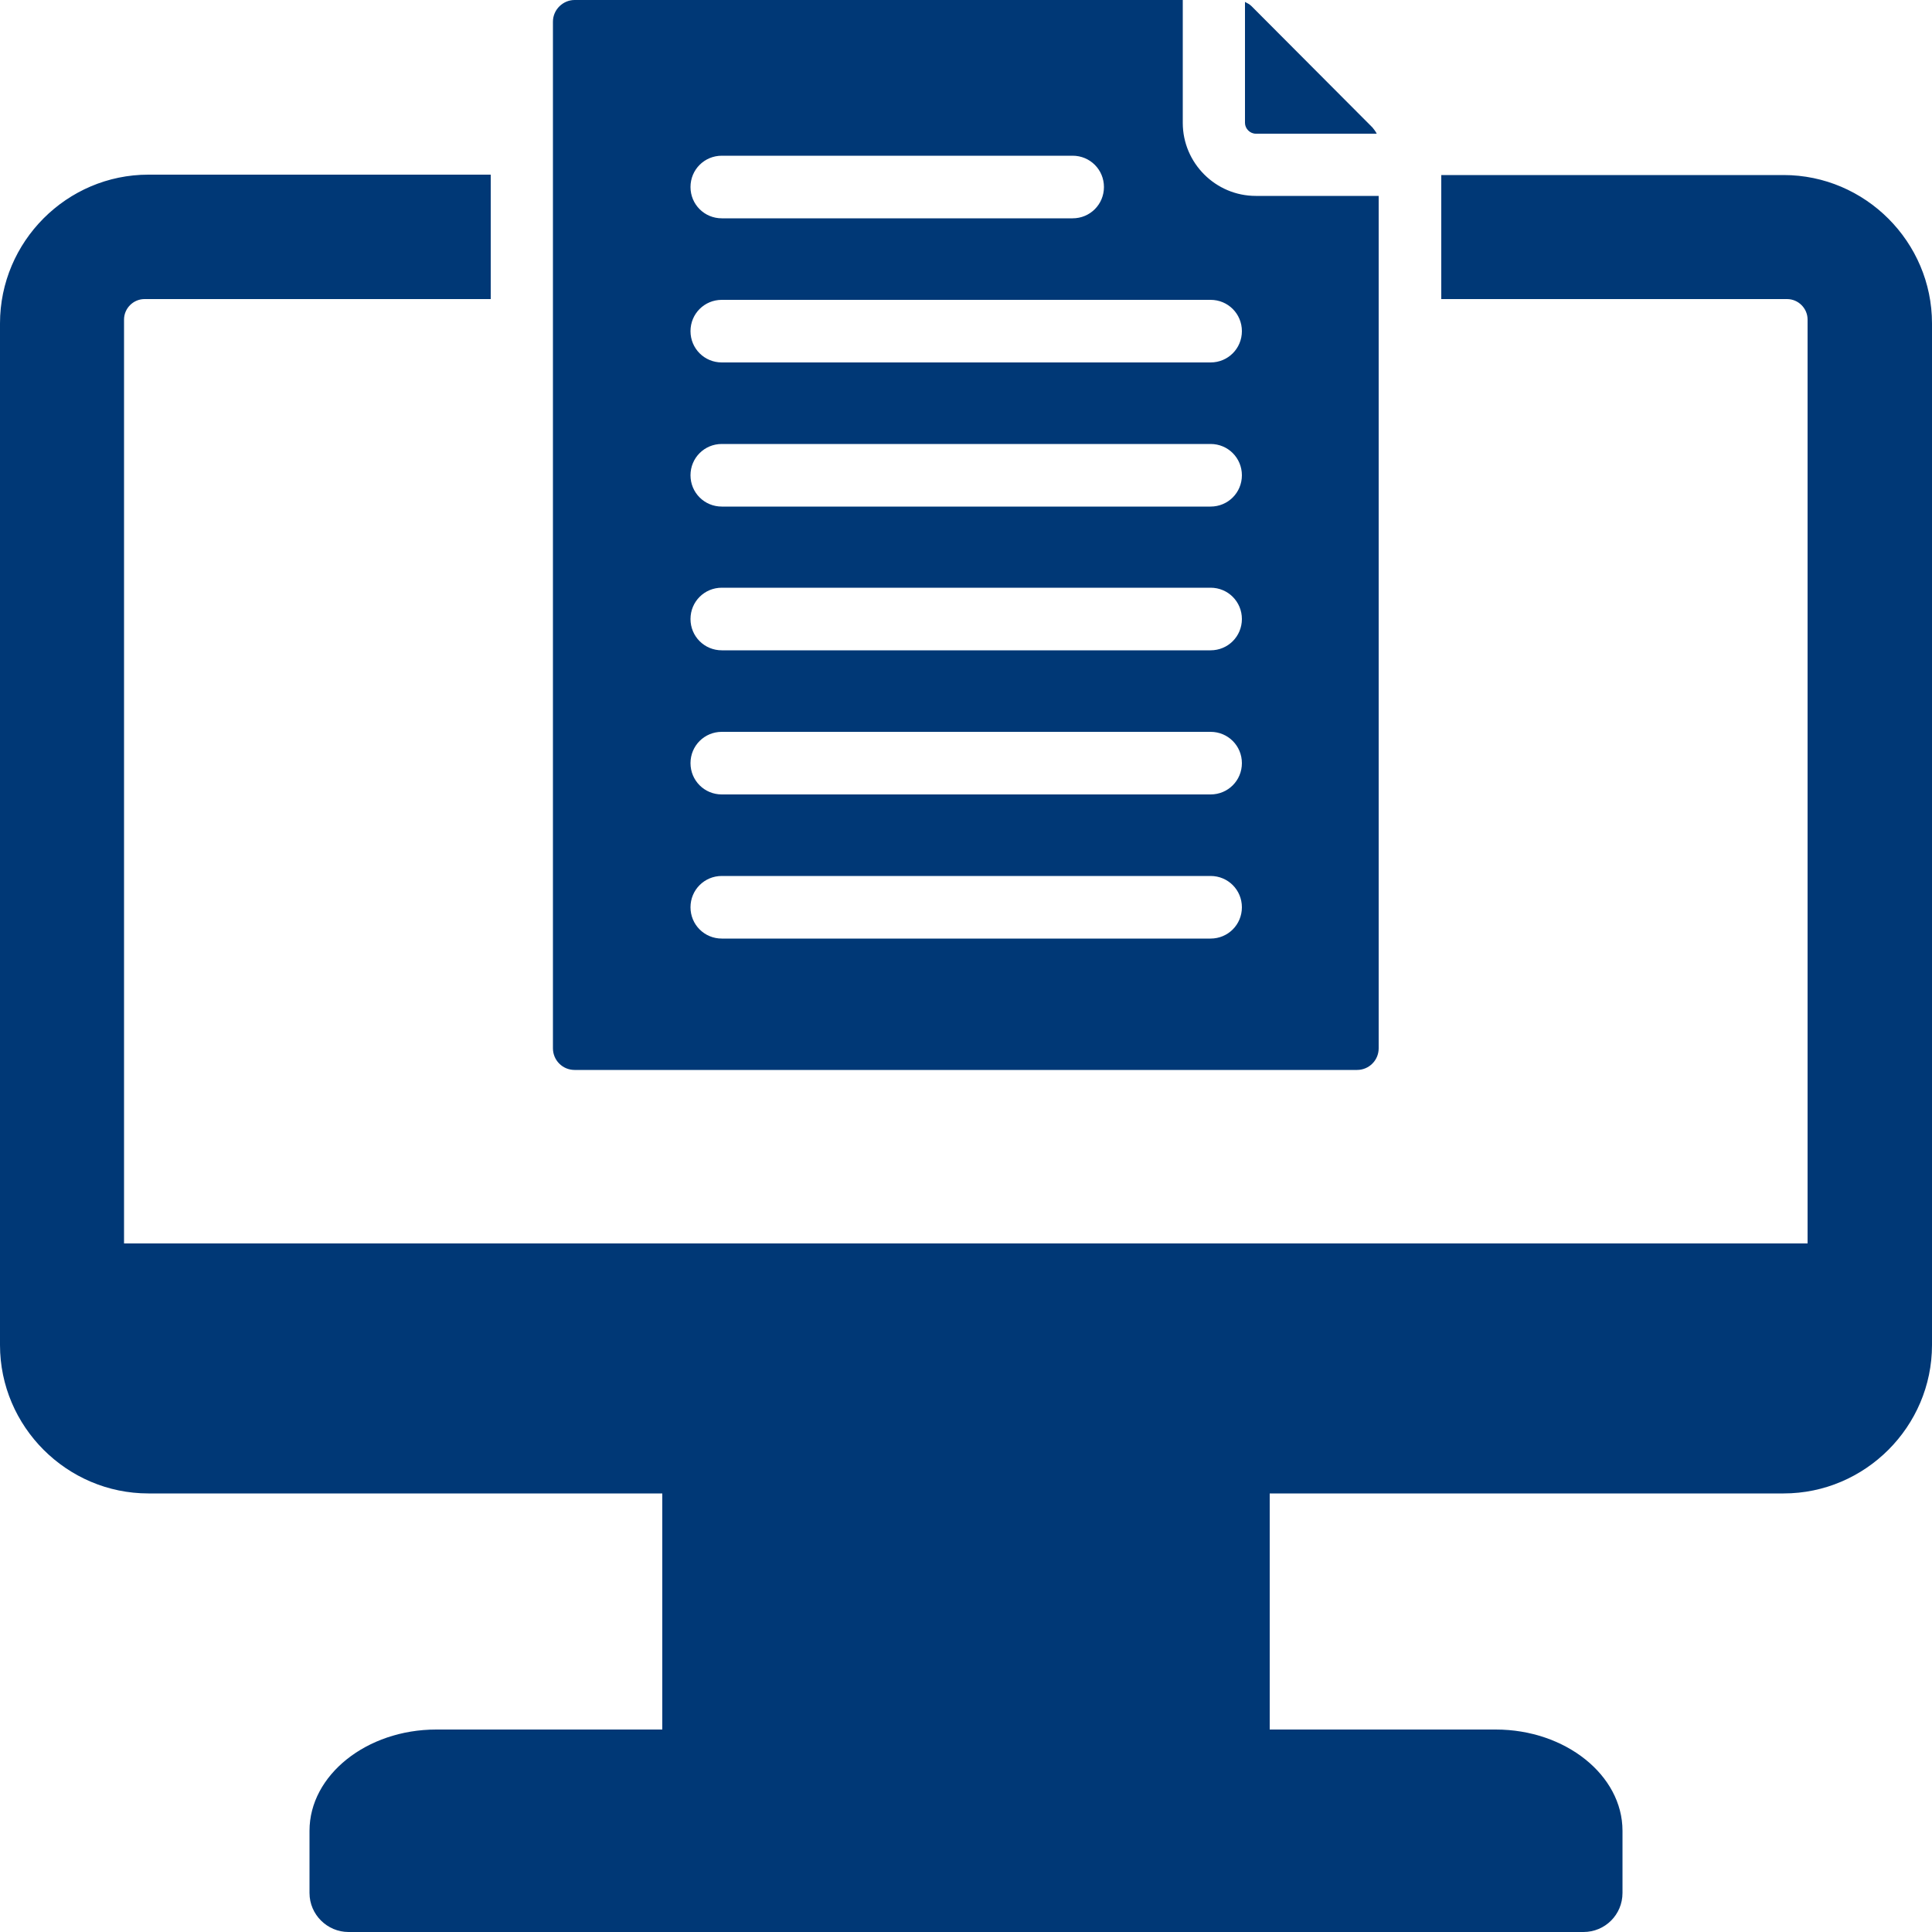 <?xml version="1.0" encoding="utf-8"?>
<!-- Generator: Adobe Illustrator 27.4.1, SVG Export Plug-In . SVG Version: 6.00 Build 0)  -->
<svg version="1.1" id="Layer_1" xmlns="http://www.w3.org/2000/svg" xmlns:xlink="http://www.w3.org/1999/xlink" x="0px" y="0px"
	 viewBox="0 0 500 500" style="enable-background:new 0 0 500 500;" xml:space="preserve">
<style type="text/css">
	.st0{fill-rule:evenodd;clip-rule:evenodd;fill:#003876;}
</style>
<path class="st0" d="M90.2,500h319.6c5.6,0,10.1-4.5,10.1-10.1v-16.1c0-14.4-14.8-26.2-32.8-26.2h-58.5v-61.1h133
	c21.1,0,38.4-17.3,38.4-38.4V83.7c0-21.1-17.3-38.4-38.4-38.4H373v32.1h89.5c2.9,0,5.3,2.4,5.3,5.3v239.1H32.1V82.7
	c0-2.9,2.4-5.3,5.3-5.3H127V45.2H38.4C17.3,45.2,0,62.5,0,83.7v264.4c0,21.1,17.3,38.4,38.4,38.4h133v61.1h-58.5
	c-18,0-32.8,11.8-32.8,26.2v16.1C80.1,495.5,84.7,500,90.2,500z M148.7,0h157.4v31.8c0,10.4,8.5,18.9,18.9,18.9h31.8v220.6
	c0,3.1-2.5,5.6-5.6,5.6H148.7c-3.1,0-5.6-2.5-5.6-5.6V5.6C143.1,2.5,145.7,0,148.7,0z M322.2,0.5v31.3c0,1.5,1.3,2.8,2.8,2.8h31.3
	c-0.3-0.6-0.7-1.1-1.1-1.6L323.9,1.6C323.4,1.1,322.8,0.8,322.2,0.5z M186.8,93.8c-4.5,0-8.1-3.6-8.1-8.1c0-4.5,3.6-8.1,8.1-8.1
	h126.5c4.5,0,8.1,3.6,8.1,8.1c0,4.5-3.6,8.1-8.1,8.1H186.8z M186.8,56.5c-4.5,0-8.1-3.6-8.1-8.1s3.6-8.1,8.1-8.1h90.8
	c4.5,0,8.1,3.6,8.1,8.1s-3.6,8.1-8.1,8.1H186.8z M186.8,242.9c-4.5,0-8.1-3.6-8.1-8.1c0-4.5,3.6-8.1,8.1-8.1h126.5
	c4.5,0,8.1,3.6,8.1,8.1c0,4.5-3.6,8.1-8.1,8.1H186.8z M186.8,205.6c-4.5,0-8.1-3.6-8.1-8.1s3.6-8.1,8.1-8.1h126.5
	c4.5,0,8.1,3.6,8.1,8.1s-3.6,8.1-8.1,8.1H186.8z M186.8,168.3c-4.5,0-8.1-3.6-8.1-8.1c0-4.5,3.6-8.1,8.1-8.1h126.5
	c4.5,0,8.1,3.6,8.1,8.1c0,4.5-3.6,8.1-8.1,8.1H186.8z M186.8,131.1c-4.5,0-8.1-3.6-8.1-8.1s3.6-8.1,8.1-8.1h126.5
	c4.5,0,8.1,3.6,8.1,8.1s-3.6,8.1-8.1,8.1H186.8z"/>
</svg>
